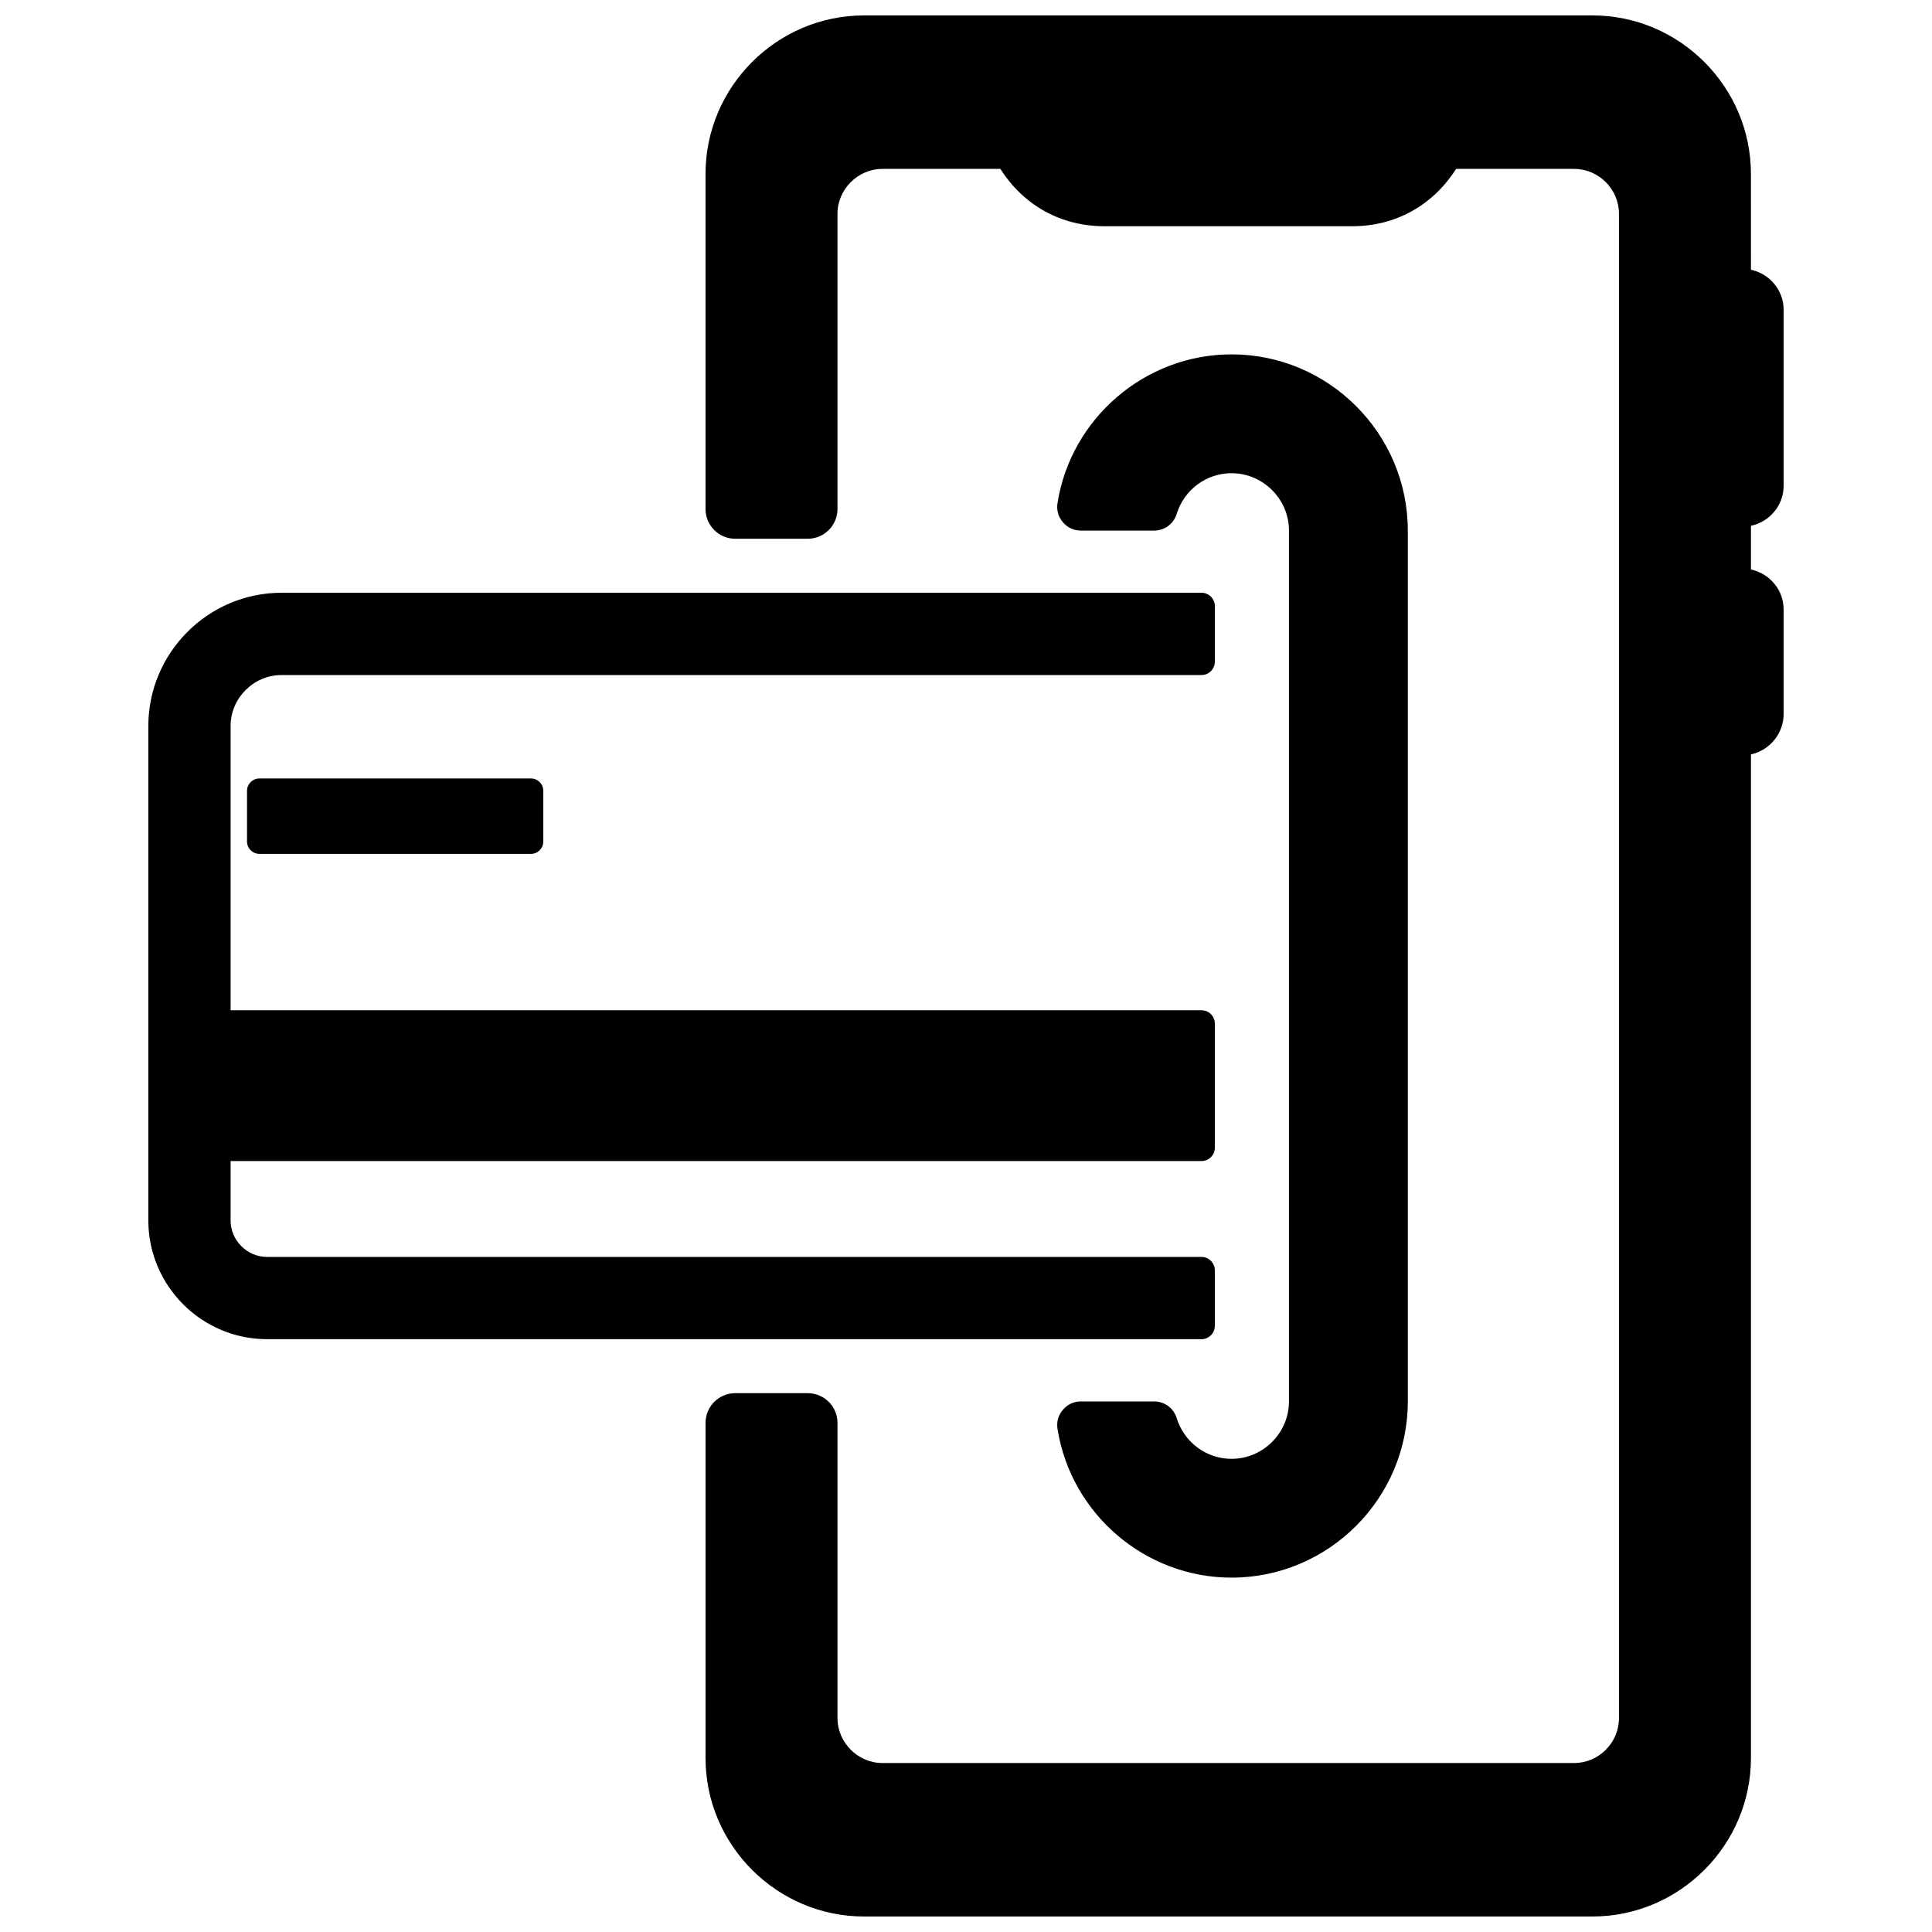 <?xml version="1.0" encoding="UTF-8"?>
<!-- Uploaded to: SVG Find, www.svgrepo.com, Generator: SVG Find Mixer Tools -->
<svg width="800px" height="800px" version="1.1" viewBox="144 144 512 512" xmlns="http://www.w3.org/2000/svg">
 <defs>
  <clipPath id="a">
   <path d="m183 148.09h434v503.81h-434z"/>
  </clipPath>
 </defs>
 <g clip-path="url(#a)">
  <path d="m608.02 215.49c4.902 1.039 8.66 5.375 8.66 10.586v46.672c0 5.219-3.754 9.555-8.66 10.598v11.578c4.902 1.039 8.66 5.367 8.66 10.586v27.719c0 5.211-3.746 9.637-8.66 10.691v265.96c0 23.098-18.918 42.012-42.012 42.012h-193.03c-23.098 0-42.004-18.918-42.004-42.012v-88.812c0-4.328 3.535-7.863 7.863-7.863h19.238c4.336 0 7.871 3.535 7.871 7.863v78.273c0 6.473 5.414 11.879 11.887 11.879h183.32c6.519 0 11.887-5.359 11.887-11.879v-398.7c0-6.519-5.367-11.879-11.887-11.879h-31.277l-0.133 0.203c-6.156 9.539-15.98 14.988-27.34 14.988h-65.723c-11.414 0-21.262-5.406-27.465-15.027l-0.102-0.164h-31.285c-6.473 0-11.887 5.406-11.887 11.879v78.262c0 4.336-3.535 7.871-7.871 7.871h-19.238c-4.328 0-7.863-3.535-7.863-7.871v-88.805c0-23.105 18.91-42.012 42.004-42.012h193.03c23.098 0 42.012 18.91 42.012 42.012zm-183.77 61.836c3.559-22.508 23.215-39.414 46.129-39.414 12.855 0 24.535 5.242 32.992 13.707 8.461 8.453 13.715 20.137 13.715 32.992v230.78c0 12.855-5.25 24.535-13.715 32.992-8.453 8.461-20.137 13.707-32.992 13.707-22.914 0-42.57-16.91-46.129-39.414-0.293-1.883 0.195-3.621 1.434-5.07 1.242-1.457 2.883-2.211 4.793-2.211h19.348c2.801 0 5.188 1.754 6.016 4.441 1.969 6.352 7.801 10.77 14.539 10.77 4.172 0 7.973-1.715 10.738-4.481 2.754-2.754 4.473-6.559 4.473-10.73v-230.78c0-4.172-1.715-7.973-4.473-10.73-2.762-2.762-6.566-4.481-10.738-4.481-6.738 0-12.57 4.418-14.539 10.77-0.828 2.684-3.211 4.441-6.016 4.441h-19.348c-1.914 0-3.551-0.754-4.793-2.211-1.234-1.449-1.723-3.188-1.434-5.07zm38.156 221.57h-247.64c-8.66 0-16.523-3.535-22.223-9.234-5.691-5.699-9.234-13.562-9.234-22.223v-131.04c0-9.723 3.977-18.555 10.367-24.945 6.391-6.398 15.223-10.367 24.945-10.367h243.79c1.945 0 3.535 1.59 3.535 3.527v14.746c0 1.945-1.59 3.535-3.535 3.535h-243.79c-3.699 0-7.078 1.52-9.531 3.977-2.449 2.449-3.977 5.824-3.977 9.531v75.328h257.3c1.945 0 3.535 1.59 3.535 3.527v32.898c0 1.945-1.59 3.535-3.535 3.535h-257.3v15.75c0 2.644 1.094 5.055 2.852 6.809 1.746 1.754 4.164 2.844 6.801 2.844h247.64c1.945 0 3.535 1.59 3.535 3.535v14.738c0 1.945-1.598 3.535-3.535 3.535zm-177.69-128.61h-71.988c-1.793 0-3.266-1.473-3.266-3.266v-13.453c0-1.785 1.48-3.266 3.266-3.266h71.988c1.793 0 3.266 1.473 3.266 3.266v13.453c0 1.793-1.465 3.266-3.266 3.266z" fill-rule="evenodd"/>
 </g>
</svg>